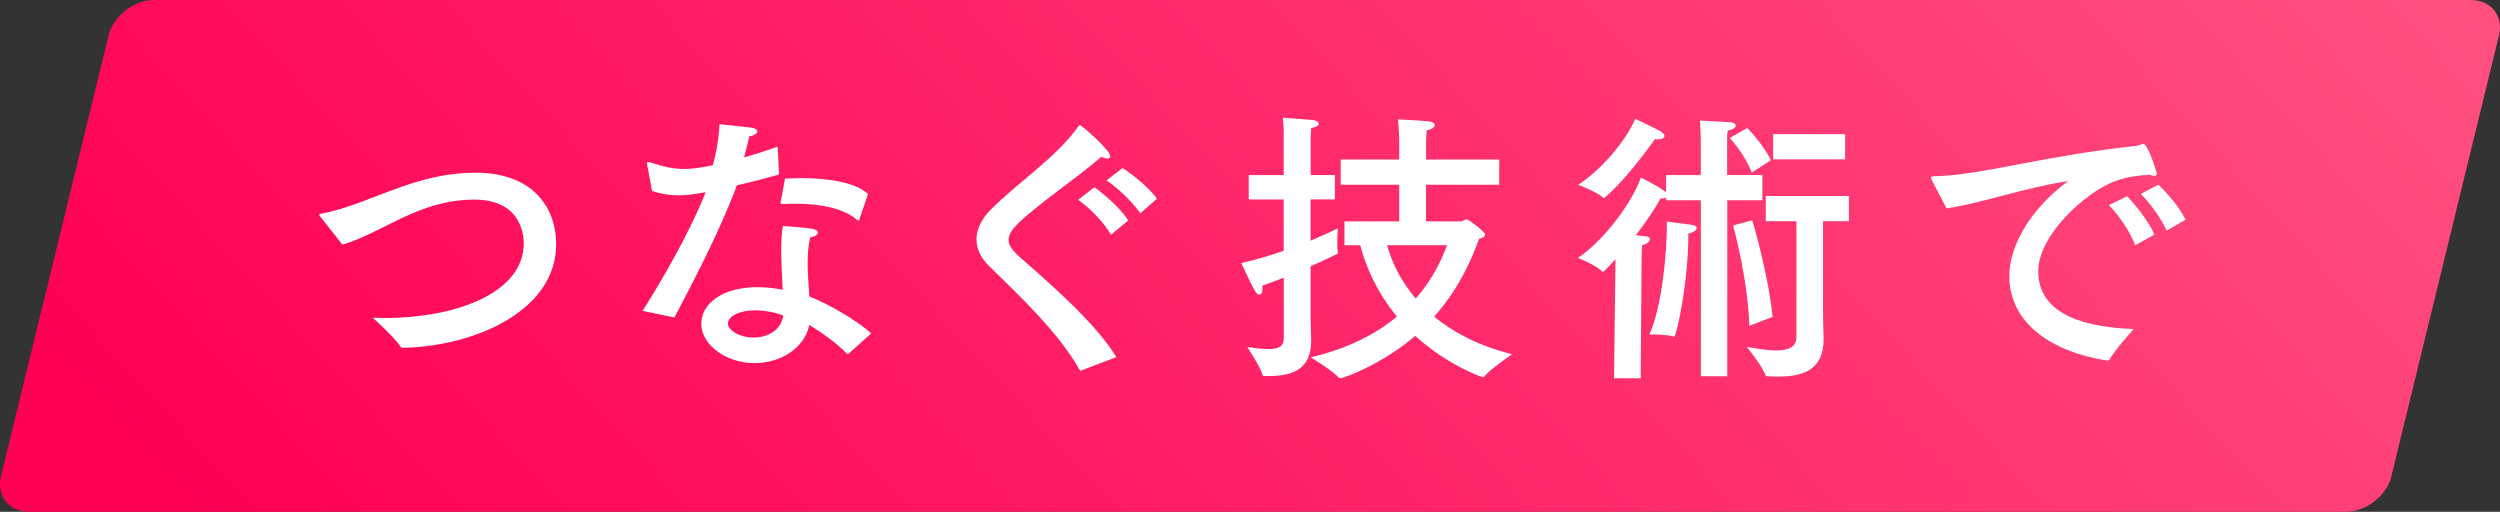 <?xml version="1.0" encoding="UTF-8"?>
<svg id="_レイヤー_2" data-name="レイヤー 2" xmlns="http://www.w3.org/2000/svg" xmlns:xlink="http://www.w3.org/1999/xlink" viewBox="0 0 340.19 69.64">
  <rect x="0" y="0" width="340.19" height="69.64" fill="#333333" stroke="none"/>
  <defs>
    <style>
      .cls-1 {
        fill: #fff;
      }

      .cls-2 {
        fill: url(#_全体グラデ);
      }
    </style>
    <linearGradient id="_全体グラデ" data-name="全体グラデ" x1="73.54" y1="123.44" x2="277.39" y2="-63.66" gradientUnits="userSpaceOnUse">
      <stop offset="0" stop-color="#ff0053"/>
      <stop offset="1" stop-color="#ff5080"/>
    </linearGradient>
  </defs>
  <g id="_デザイン" data-name="デザイン">
    <g>
      <path class="cls-2" d="M325.42,64.78c-.65,2.67-3.44,4.86-6.19,4.86H3.95c-2.75,0-4.47-2.19-3.81-4.86L14.77,4.86c.65-2.67,3.44-4.86,6.19-4.86H336.23c2.75,0,4.47,2.19,3.81,4.86l-14.63,59.93Z"/>
      <g>
        <path class="cls-1" d="M43.55,29.43c-.04-.08-.12-.16-.12-.19,0-.08,.08-.12,.23-.16,3.47-.59,7.29-2.38,11-3.67,3-1.05,6.32-1.91,10.02-1.91,8.19,0,11,5.11,11,9.71,0,9.13-11.15,13.92-20.83,14.12-.19,0-.23,0-.35-.16-.78-1.25-3.78-3.94-3.78-3.94,.51,0,1.01,.04,1.52,.04,10.3,0,19.03-3.63,19.03-10.14,0-.74-.08-5.97-6.75-5.97-3.12,0-5.85,.78-8.5,1.91-3.43,1.48-6.55,3.43-9.44,4.21l-3.04-3.86Z"/>
        <path class="cls-1" d="M106,23.74c-1.75,.51-3.82,1.05-5.73,1.48-2.26,6.12-6.05,13.34-8.5,17.98l-4.33-.9c2.18-3.43,6.36-10.45,8.58-16.15l-.7,.12c-1.05,.2-2.07,.31-3.04,.31-1.21,0-2.34-.2-3.55-.59l-.66-3.55c0-.08-.04-.16-.04-.2,0-.16,.08-.19,.16-.19s.16,0,.27,.04c1.79,.58,3.12,.9,4.6,.9,1.33,0,2.65-.23,3.94-.51,.27-.94,.82-3.16,.9-5.58,.9,.12,3.55,.35,4.29,.47,.62,.08,.86,.31,.86,.51,0,.27-.43,.59-1.09,.66-.16,.74-.43,1.83-.7,2.89,1.6-.47,3.2-.98,4.56-1.48l.19,3.78Zm9.52,24.34c-.08,.04-.12,.08-.16,.08s-.12-.04-.16-.08c-1.37-1.4-3.39-2.85-5.07-3.86-.7,3.24-3.98,5.19-7.45,5.19-3.9,0-7.25-2.5-7.25-5.34s3-4.99,7.57-4.99c1.21,0,2.42,.12,3.51,.35-.08-1.68-.2-3.55-.2-5.3,0-1.25,.04-2.46,.23-3.39,0,0,3.04,.23,3.98,.39,.55,.12,.78,.31,.78,.51,0,.27-.39,.55-1.05,.66-.27,1.13-.35,2.34-.35,3.55,0,1.56,.16,3.12,.23,4.49,2.57,1.01,6.47,3.24,8.42,5.03l-3.04,2.73Zm-12.75-5.85c-2.3,0-3.71,.86-3.71,1.79s1.56,1.91,3.51,1.91,3.74-1.05,4.02-3c-1.13-.43-2.53-.7-3.82-.7Zm14.2-12.4c-.04,.12-.08,.19-.16,.19-.04,0-.08,0-.16-.08-1.68-1.48-4.72-2.22-8.31-2.22-.55,0-1.13,0-1.72,.04-.31,0-.39,0-.39-.16v-.12s.58-3,.58-3.16c.7-.04,1.44-.08,2.22-.08,3.47,0,7.29,.51,9.09,2.15l-1.17,3.43Z"/>
        <path class="cls-1" d="M147.21,50.41c-.08,0-.12,.04-.16,.04s-.08-.04-.16-.16c-2.92-5.11-7.92-9.79-12.29-14.08-1.17-1.13-1.72-2.38-1.72-3.63,0-1.36,.66-2.77,1.91-4.02,3.74-3.78,8.93-7.1,11.97-11.39,.08-.12,.16-.16,.19-.16,.16,0,4.13,3.39,4.13,4.25,0,.2-.16,.31-.39,.31-.19,0-.51-.08-.82-.23-3.24,2.81-8.42,6.28-11.23,8.97-.94,.9-1.4,1.64-1.4,2.34s.51,1.4,1.4,2.22c4.06,3.55,10.61,9.24,13.26,13.73l-4.72,1.79Zm3.98-18.45c-.94-1.68-3-3.78-4.49-4.76l2.22-1.72c.82,.55,3.63,2.85,4.6,4.52l-2.34,1.95Zm3.98-2.92c-1.01-1.52-3.2-3.59-4.6-4.49l2.18-1.68c.86,.51,3.51,2.5,4.68,4.17l-2.26,1.99Z"/>
        <path class="cls-1" d="M178.34,23.81h3.31v3.32h-3.31v5.62c1.75-.74,3.04-1.37,3.71-1.68,0,0-.08,1.09-.08,2.07,0,.47,.04,.94,.08,1.21v.08c0,.08-.08,.12-.16,.16-1.01,.51-2.22,1.05-3.55,1.64v6.75c0,1.21,.08,3.16,.08,3.43,0,3.78-2.46,4.76-5.77,4.76h-.58c-.16,0-.23-.04-.27-.16-.27-1.05-2.07-3.78-2.07-3.78,1.13,.16,2.11,.27,2.89,.27,1.33,0,2.07-.35,2.07-1.44v-8.27c-.94,.35-1.91,.74-2.93,1.09,0,.16,.04,.27,.04,.39,0,.55-.19,.82-.43,.82-.16,0-.35-.12-.55-.43-.74-1.25-1.91-3.86-1.91-3.86,2.03-.47,4.02-1.05,5.77-1.68v-6.98h-4.76v-3.32h4.76v-5.5c0-.47,0-1.33-.12-2.3,0,0,2.96,.2,4.06,.31,.51,.04,.82,.27,.82,.51s-.31,.47-1.01,.58c-.08,.74-.08,1.52-.08,1.52v4.88Zm25.66,1.33h-9.95v4.99h4.8c.2,0,.43-.27,.74-.27,.27,0,2.5,1.68,2.5,2.07,0,.27-.35,.47-.82,.55-.86,2.38-2.54,6.59-6.12,10.61,2.54,2.07,5.93,3.94,10.61,5.11,0,0-3.04,2.07-3.78,3.04-.04,.08-.08,.08-.16,.08-.27,0-4.91-1.68-9.24-5.62-4.37,3.78-9.67,5.77-10.22,5.77-.08,0-.16-.04-.19-.08-.74-.9-3.82-2.77-3.82-2.77,5.23-1.21,9.01-3.28,11.74-5.54-3.16-3.82-4.49-7.72-4.99-9.71h-2.15v-3.24h7.45v-4.99h-7.96v-3.43h7.96v-2.77s-.04-1.33-.16-2.69c0,0,2.89,.12,4.21,.27,.47,.04,.78,.27,.78,.51,0,.27-.31,.55-1.09,.7-.08,.74-.08,1.72-.08,1.72v2.26h9.95v3.43Zm-15.25,8.23c.47,1.72,1.52,4.48,3.9,7.25,2.5-2.85,3.67-5.65,4.25-7.25h-8.15Z"/>
        <path class="cls-1" d="M239.84,27.25h-4.8v23.95h-3.59V27.25h-4.72v-.35c-.2,.08-.47,.12-.78,.12-.78,1.44-1.99,3.2-3.35,4.99,1.76,.16,1.91,.2,1.91,.55,0,.31-.39,.62-1.05,.82-.08,.7-.08,1.83-.08,1.83l-.12,16.26h-3.63l.2-16.19c-.74,.82-1.6,1.72-1.72,1.72-.04,0-.08-.04-.12-.08-.74-.82-3.28-1.83-3.28-1.83,2.96-1.91,7.02-6.75,8.58-10.92,0,0,2.07,1.01,3.12,1.76,.12,.08,.23,.16,.31,.23v-2.34h4.72v-4.72s0-1.21-.12-2.69c0,0,3.43,.16,4.21,.23,.43,.04,.66,.23,.66,.43,0,.27-.35,.58-1.09,.7-.08,.51-.08,1.01-.08,1.36v4.68h4.8v3.43Zm-21.57-.31s-.08,0-.12-.04c-.78-.78-3.39-1.75-3.39-1.75,3.28-2.18,6.44-5.93,7.76-8.97,0,0,2.65,1.21,3.47,1.72,.35,.23,.51,.43,.51,.59,0,.27-.35,.47-.86,.47-.16,0-.27,0-.43-.04-4.33,6.05-6.9,8.03-6.94,8.03Zm11.47,5.23c0,5.89-1.56,13.65-1.95,13.65-.04,0-.08-.04-.12-.04-.66-.23-2.34-.27-2.96-.27h-.27c1.79-3.9,2.38-11.51,2.38-14.78v-.58s2.69,.35,3.31,.43c.47,.04,.74,.23,.74,.47s-.31,.55-1.13,.74v.39Zm8.62-8.7c-.9-2.38-2.69-4.41-3-4.68l2.38-1.36c.35,.27,2.26,2.38,3.24,4.37l-2.61,1.68Zm.08,6.51s2.15,7.06,2.77,13.14l-3.16,1.21c-.23-6.59-2.22-13.65-2.22-13.65l2.61-.7Zm13.14,.12h-3.51v12.17c0,1.91,.08,3.47,.08,3.74v.16c0,4.25-2.96,5.07-6.08,5.07-.51,0-1.01,0-1.52-.04-.16,0-.31-.04-.35-.2-.31-1.09-2.5-3.78-2.5-3.78,1.09,.16,2.65,.47,4.02,.47,1.48,0,2.73-.39,2.73-1.79v-15.8h-4.17v-3.43h11.31v3.43Zm-.51-8.42h-9.79v-3.43h9.79v3.43Z"/>
        <path class="cls-1" d="M262.88,24.52c-.08-.16-.12-.27-.12-.35,0-.12,.12-.19,.43-.19,6.16-.08,15.05-2.81,27.5-4.13,.2,0,.31-.04,.47-.12,.19-.08,.35-.16,.47-.16,.7,0,1.87,4.02,1.87,4.06,0,.19-.12,.31-.35,.31-.16,0-.35-.04-.62-.16-2.18,.12-3.59,.43-4.99,.98-3.59,1.4-10.18,7.1-10.18,12.17,0,6.2,7.06,7.64,12.99,7.84,0,0-2.57,2.85-3.28,4.13-.08,.12-.16,.16-.27,.16h-.08c-7.33-1.13-13.3-4.95-13.3-11.51,0-4.13,2.89-9.13,8-12.91-5.97,.9-11.82,3.04-16.54,3.71l-1.99-3.82Zm27.65,8.85c-.62-1.83-2.3-4.17-3.55-5.46l2.46-1.21c.86,.86,2.96,3.35,3.71,5.23l-2.61,1.44Zm4.29-1.99c-.7-1.6-2.26-3.78-3.51-4.99l2.38-1.25c.78,.7,2.85,2.89,3.71,4.76l-2.57,1.48Z"/>
      </g>
    </g>
  </g>
</svg>
